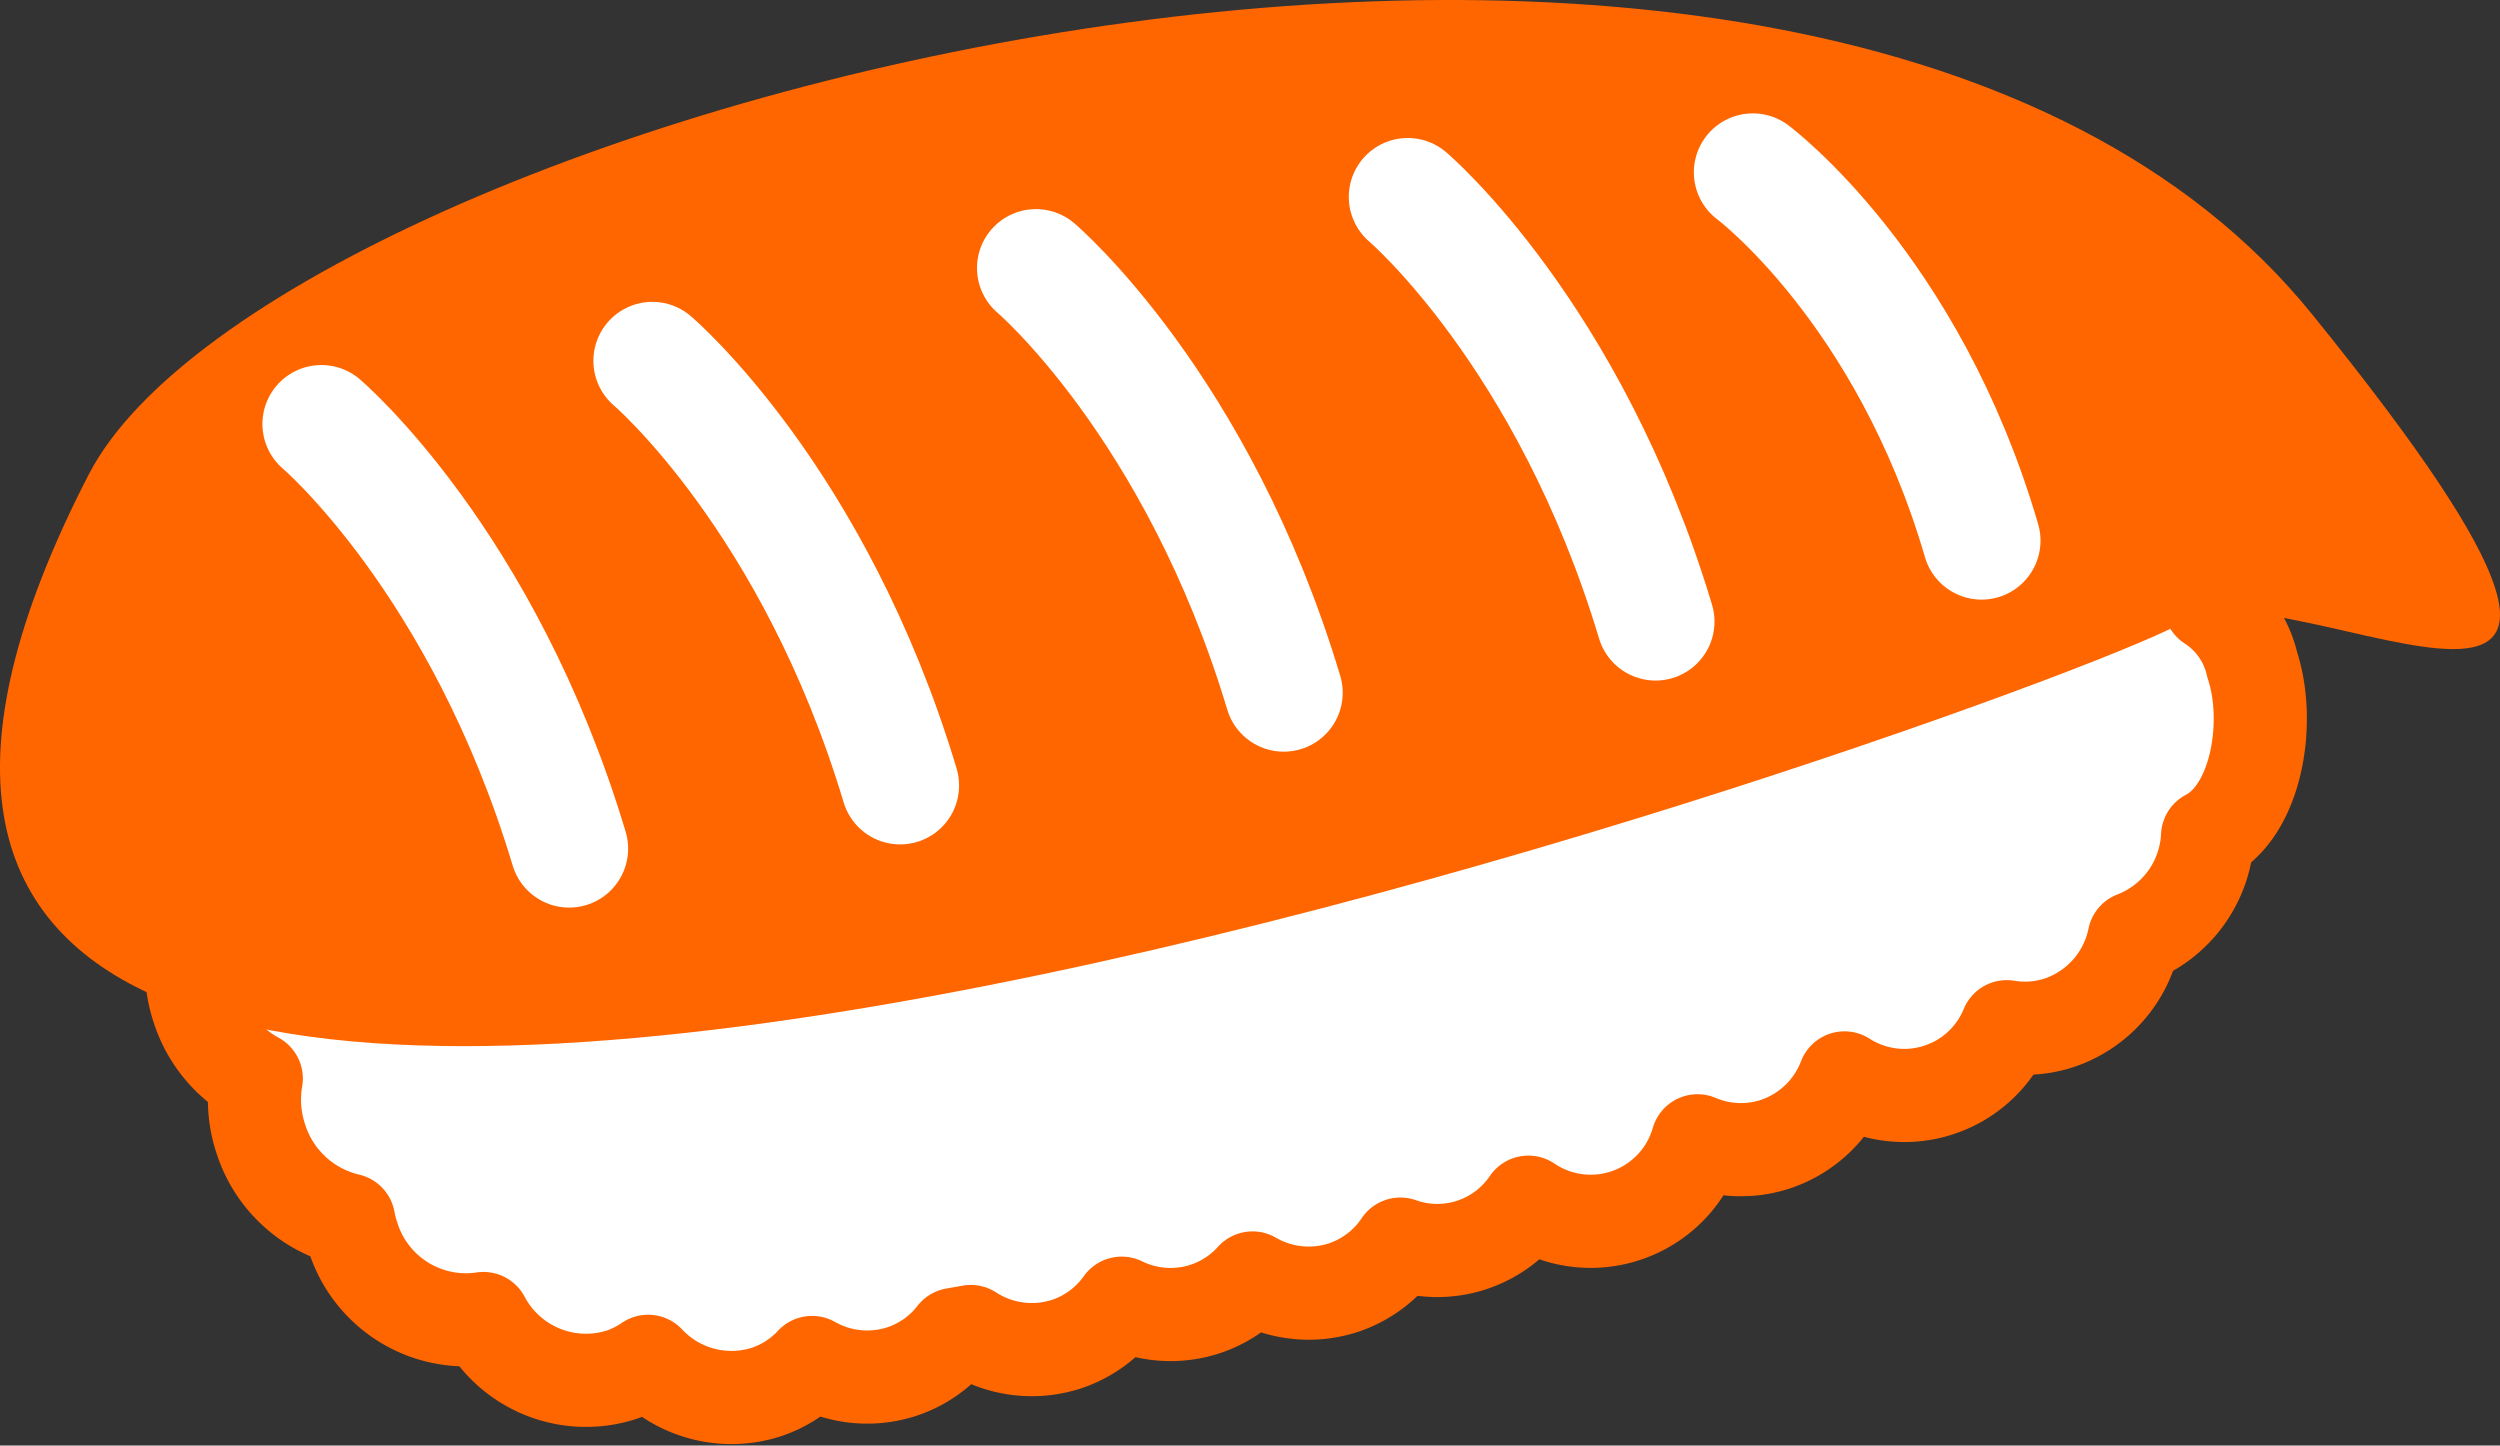<svg xmlns="http://www.w3.org/2000/svg" width="161" height="93.093" viewBox="0 0 161 93.093">
  <rect x="0" y="0" width="161" height="93.093" fill="#333333" stroke="none"/>
  <g id="寿司" transform="translate(0.001 0.001)">
    <path id="パス_16242" data-name="パス 16242" d="M158.3,68.566a6.267,6.267,0,0,0-2.71-3.866,21.378,21.378,0,0,0-2.9-4.417C135.87,40.091,52.953,48.041,27.055,78.731a31.79,31.79,0,0,0,.153,4.735,7.829,7.829,0,0,0-1.184,7.267,7.908,7.908,0,0,0,3.74,4.5,8,8,0,0,0,.3,3.9,7.8,7.8,0,0,0,5.647,5.209,8.186,8.186,0,0,0,.275,1.067,7.624,7.624,0,0,0,8.41,5.278,7.471,7.471,0,0,0,8.826,3.642,7.055,7.055,0,0,0,1.78-.887,7.342,7.342,0,0,0,7.6,1.982,7.065,7.065,0,0,0,2.958-1.906,7.182,7.182,0,0,0,5.788.581,7.081,7.081,0,0,0,3.368-2.388c.352-.061.706-.122,1.063-.188a7.213,7.213,0,0,0,6.172.81A7.1,7.1,0,0,0,85.5,109.7a7.154,7.154,0,0,0,5.383.37,7.071,7.071,0,0,0,3.042-1.994,7.187,7.187,0,0,0,5.855.619,7.111,7.111,0,0,0,3.666-2.8,7.086,7.086,0,0,0,8.243-2.7,7.159,7.159,0,0,0,10.894-3.953,7.13,7.13,0,0,0,5.031.211,7.212,7.212,0,0,0,4.433-4.26,7.135,7.135,0,0,0,10.453-3.3,7.053,7.053,0,0,0,3.4-.261,7.3,7.3,0,0,0,4.8-5.456,7.4,7.4,0,0,0,4.729-6.562c3.2-1.645,4.1-7.353,2.883-11.04" transform="translate(-13.262 -25.775)" fill="#fff"/>
    <path id="パス_16243" data-name="パス 16243" d="M158.3,68.566a6.267,6.267,0,0,0-2.71-3.866,21.378,21.378,0,0,0-2.9-4.417C135.87,40.091,52.953,48.041,27.055,78.731a31.79,31.79,0,0,0,.153,4.735,7.829,7.829,0,0,0-1.184,7.267,7.908,7.908,0,0,0,3.74,4.5,8,8,0,0,0,.3,3.9,7.8,7.8,0,0,0,5.647,5.209,8.186,8.186,0,0,0,.275,1.067,7.624,7.624,0,0,0,8.41,5.278,7.471,7.471,0,0,0,8.826,3.642,7.055,7.055,0,0,0,1.78-.887,7.342,7.342,0,0,0,7.6,1.982,7.065,7.065,0,0,0,2.958-1.906,7.182,7.182,0,0,0,5.788.581,7.081,7.081,0,0,0,3.368-2.388c.352-.061.706-.122,1.063-.188a7.213,7.213,0,0,0,6.172.81A7.1,7.1,0,0,0,85.5,109.7a7.154,7.154,0,0,0,5.383.37,7.071,7.071,0,0,0,3.042-1.994,7.187,7.187,0,0,0,5.855.619,7.111,7.111,0,0,0,3.666-2.8,7.086,7.086,0,0,0,8.243-2.7,7.159,7.159,0,0,0,10.894-3.953,7.13,7.13,0,0,0,5.031.211,7.212,7.212,0,0,0,4.433-4.26,7.135,7.135,0,0,0,10.453-3.3,7.053,7.053,0,0,0,3.4-.261,7.3,7.3,0,0,0,4.8-5.456,7.4,7.4,0,0,0,4.729-6.562C158.616,77.961,159.524,72.253,158.3,68.566Z" transform="translate(-13.262 -25.775)" fill="none" stroke="#f60" stroke-linecap="round" stroke-linejoin="round" stroke-width="6"/>
    <path id="パス_16244" data-name="パス 16244" d="M5.714,30.557C17.694,7.3,116.887-19.273,148.876,20.211c28.694,35.418-1.685,15.541-8.28,19.842s-173.191,64.863-134.882-9.5" fill="#f60"/>
    <path id="パス_16245" data-name="パス 16245" d="M42.924,56.919s10.4,8.831,15.957,27.347" transform="translate(-22.228 -29.615)" fill="none" stroke="#fff" stroke-linecap="round" stroke-linejoin="round" stroke-width="7.594"/>
    <path id="パス_16246" data-name="パス 16246" d="M87.178,48.438s10.4,8.831,15.957,27.347" transform="translate(-45.168 -25.203)" fill="none" stroke="#fff" stroke-linecap="round" stroke-linejoin="round" stroke-width="7.594"/>
    <path id="パス_16247" data-name="パス 16247" d="M138.444,35.985s10.4,8.831,15.957,27.347" transform="translate(-71.729 -18.723)" fill="none" stroke="#fff" stroke-linecap="round" stroke-linejoin="round" stroke-width="7.594"/>
    <path id="パス_16248" data-name="パス 16248" d="M188.131,26.3s10.4,8.831,15.957,27.347" transform="translate(-97.473 -13.618)" fill="none" stroke="#fff" stroke-linecap="round" stroke-linejoin="round" stroke-width="7.594"/>
    <path id="パス_16249" data-name="パス 16249" d="M234.243,23.016s9.985,7.437,14.731,23.72" transform="translate(-121.363 -11.919)" fill="none" stroke="#fff" stroke-linecap="round" stroke-linejoin="round" stroke-width="7.594"/>
  </g>
</svg>
